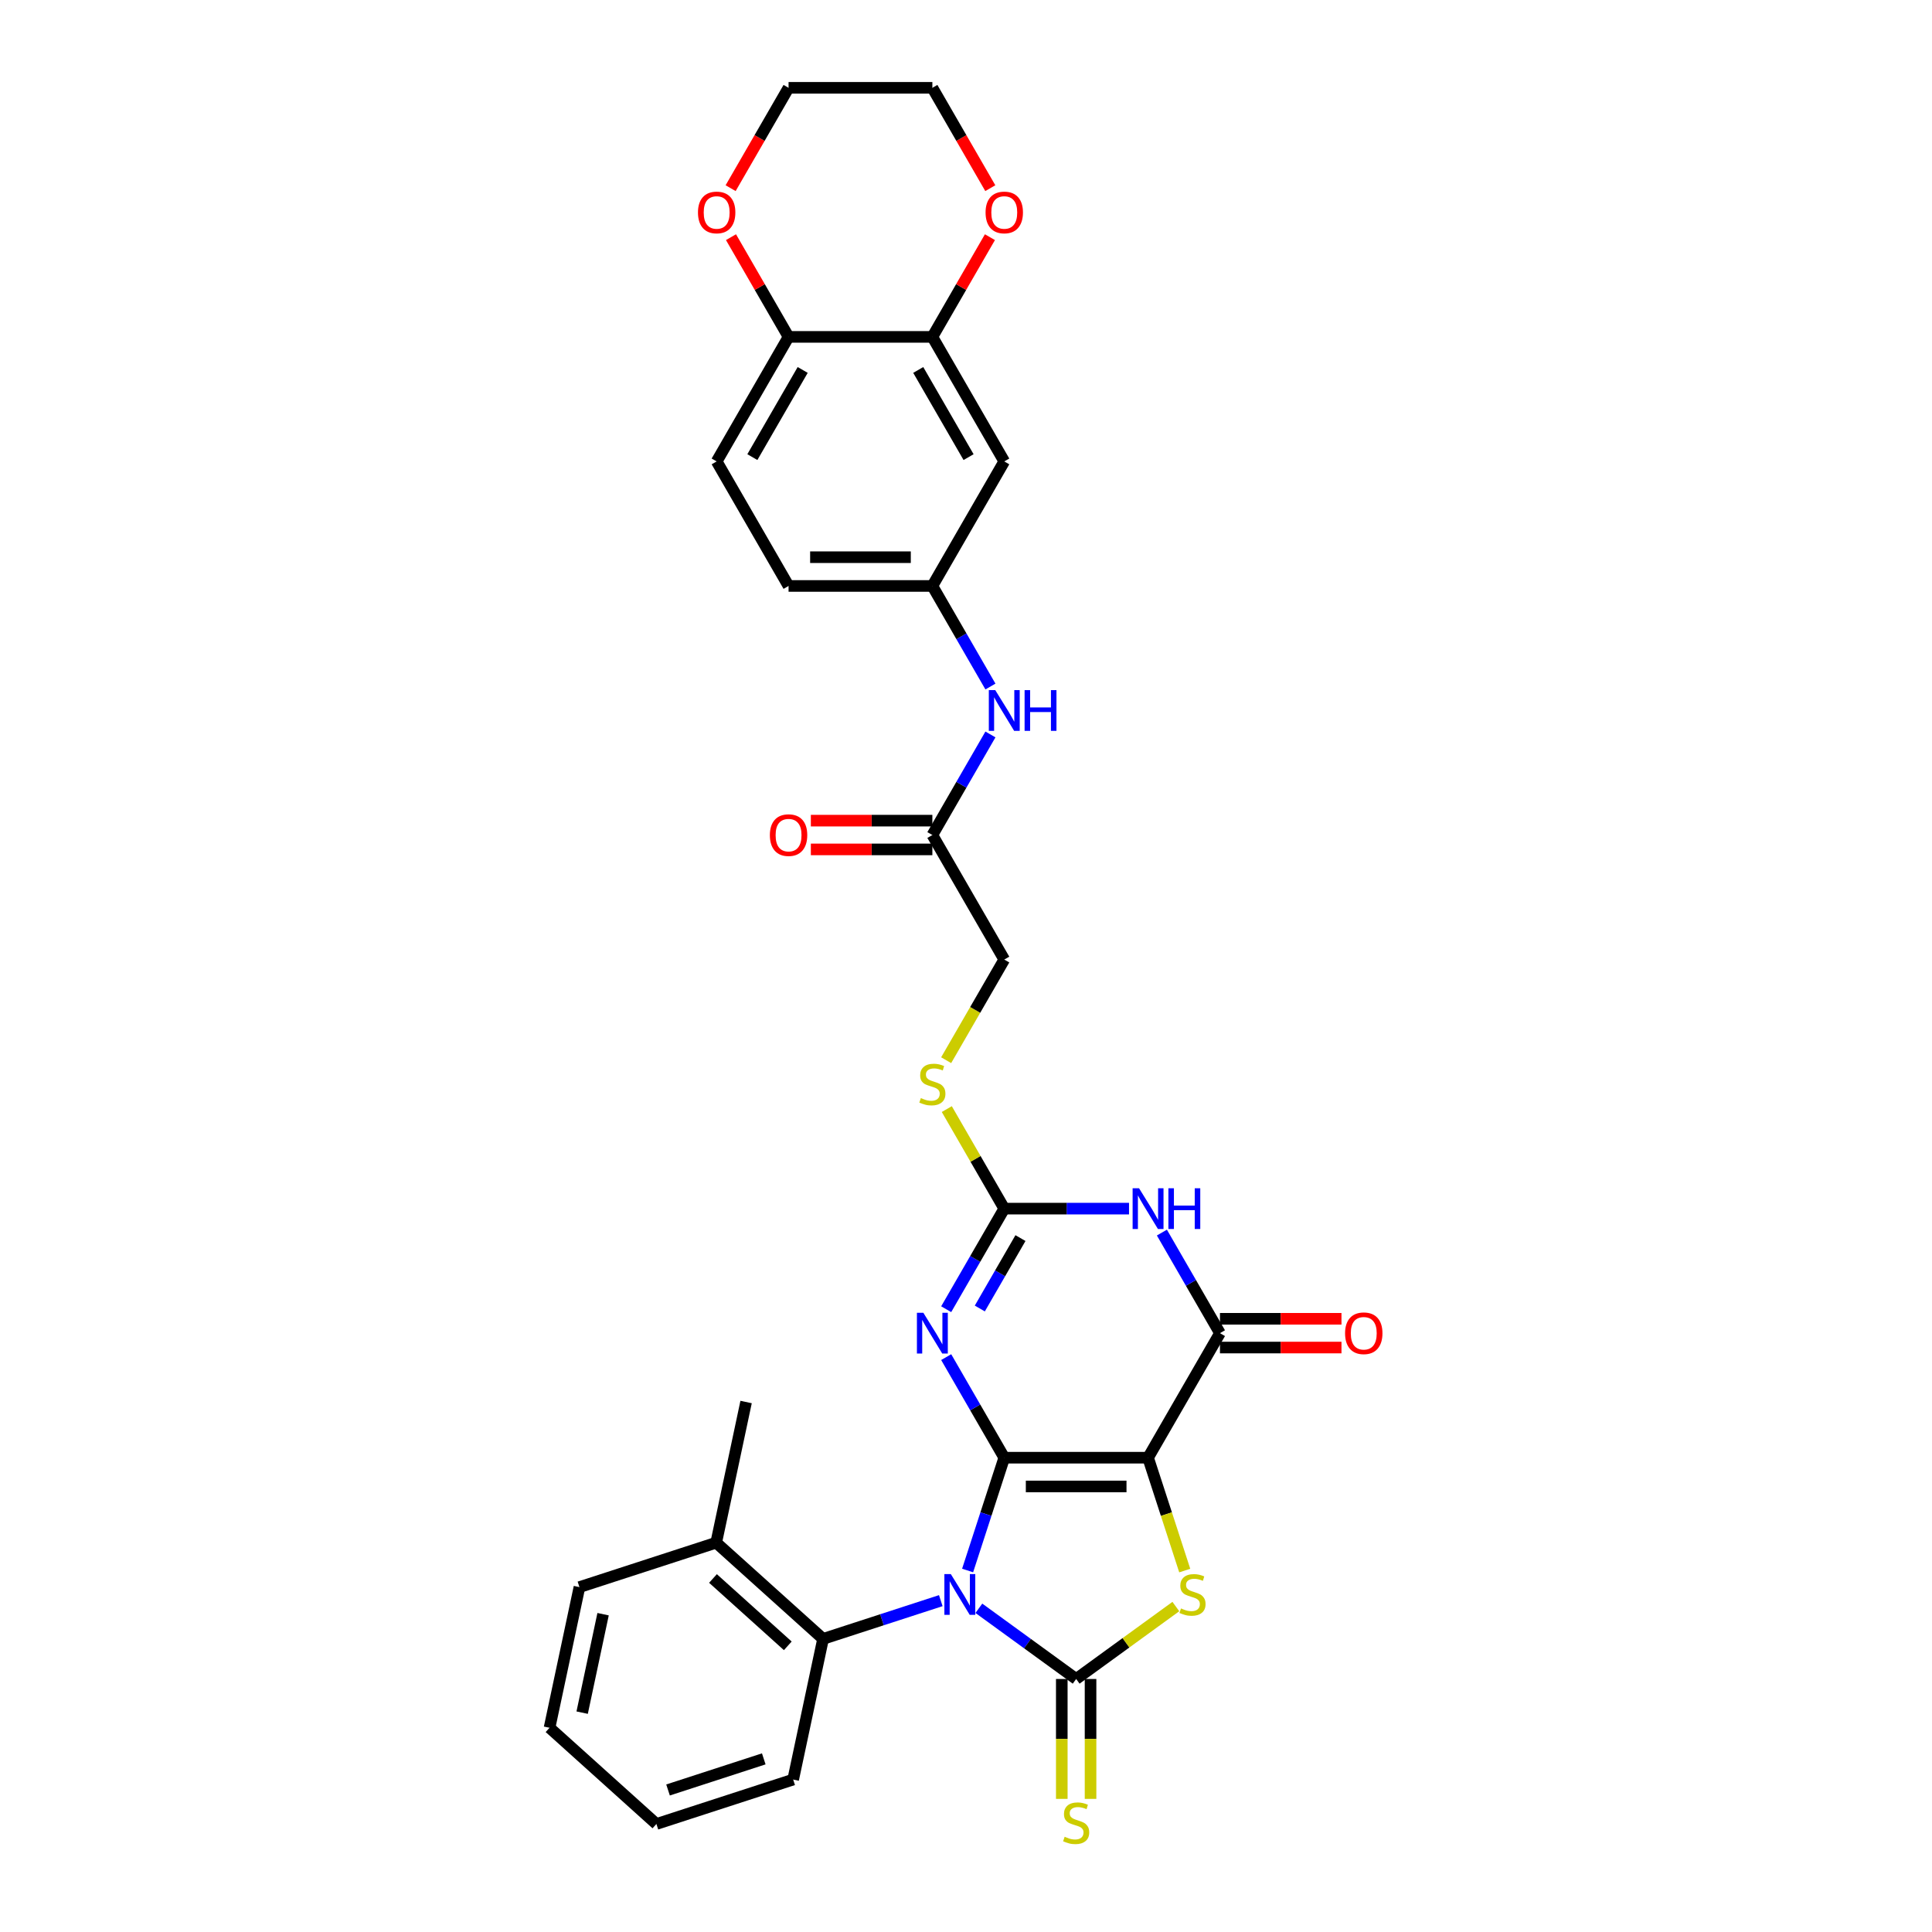 <?xml version='1.0' encoding='iso-8859-1'?>
<svg version='1.1' baseProfile='full'
              xmlns='http://www.w3.org/2000/svg'
                      xmlns:rdkit='http://www.rdkit.org/xml'
                      xmlns:xlink='http://www.w3.org/1999/xlink'
                  xml:space='preserve'
width='1000px' height='1000px' viewBox='0 0 1000 1000'>
<!-- END OF HEADER -->
<rect style='opacity:1.0;fill:#FFFFFF;stroke:none' width='1000' height='1000' x='0' y='0'> </rect>
<path class='bond-0' d='M 519.806,754.502 L 510.32,783.696' style='fill:none;fill-rule:evenodd;stroke:#000000;stroke-width:6px;stroke-linecap:butt;stroke-linejoin:miter;stroke-opacity:1' />
<path class='bond-0' d='M 510.32,783.696 L 500.834,812.89' style='fill:none;fill-rule:evenodd;stroke:#0000FF;stroke-width:6px;stroke-linecap:butt;stroke-linejoin:miter;stroke-opacity:1' />
<path class='bond-1' d='M 519.806,754.502 L 594.236,754.502' style='fill:none;fill-rule:evenodd;stroke:#000000;stroke-width:6px;stroke-linecap:butt;stroke-linejoin:miter;stroke-opacity:1' />
<path class='bond-1' d='M 530.97,769.388 L 583.072,769.388' style='fill:none;fill-rule:evenodd;stroke:#000000;stroke-width:6px;stroke-linecap:butt;stroke-linejoin:miter;stroke-opacity:1' />
<path class='bond-3' d='M 519.806,754.502 L 504.777,728.473' style='fill:none;fill-rule:evenodd;stroke:#000000;stroke-width:6px;stroke-linecap:butt;stroke-linejoin:miter;stroke-opacity:1' />
<path class='bond-3' d='M 504.777,728.473 L 489.749,702.444' style='fill:none;fill-rule:evenodd;stroke:#0000FF;stroke-width:6px;stroke-linecap:butt;stroke-linejoin:miter;stroke-opacity:1' />
<path class='bond-2' d='M 506.66,832.45 L 531.84,850.745' style='fill:none;fill-rule:evenodd;stroke:#0000FF;stroke-width:6px;stroke-linecap:butt;stroke-linejoin:miter;stroke-opacity:1' />
<path class='bond-2' d='M 531.84,850.745 L 557.021,869.039' style='fill:none;fill-rule:evenodd;stroke:#000000;stroke-width:6px;stroke-linecap:butt;stroke-linejoin:miter;stroke-opacity:1' />
<path class='bond-8' d='M 486.951,828.492 L 456.484,838.391' style='fill:none;fill-rule:evenodd;stroke:#0000FF;stroke-width:6px;stroke-linecap:butt;stroke-linejoin:miter;stroke-opacity:1' />
<path class='bond-8' d='M 456.484,838.391 L 426.017,848.291' style='fill:none;fill-rule:evenodd;stroke:#000000;stroke-width:6px;stroke-linecap:butt;stroke-linejoin:miter;stroke-opacity:1' />
<path class='bond-4' d='M 594.236,754.502 L 603.727,783.711' style='fill:none;fill-rule:evenodd;stroke:#000000;stroke-width:6px;stroke-linecap:butt;stroke-linejoin:miter;stroke-opacity:1' />
<path class='bond-4' d='M 603.727,783.711 L 613.217,812.92' style='fill:none;fill-rule:evenodd;stroke:#CCCC00;stroke-width:6px;stroke-linecap:butt;stroke-linejoin:miter;stroke-opacity:1' />
<path class='bond-5' d='M 594.236,754.502 L 631.452,690.043' style='fill:none;fill-rule:evenodd;stroke:#000000;stroke-width:6px;stroke-linecap:butt;stroke-linejoin:miter;stroke-opacity:1' />
<path class='bond-9' d='M 549.578,869.039 L 549.578,900.07' style='fill:none;fill-rule:evenodd;stroke:#000000;stroke-width:6px;stroke-linecap:butt;stroke-linejoin:miter;stroke-opacity:1' />
<path class='bond-9' d='M 549.578,900.07 L 549.578,931.1' style='fill:none;fill-rule:evenodd;stroke:#CCCC00;stroke-width:6px;stroke-linecap:butt;stroke-linejoin:miter;stroke-opacity:1' />
<path class='bond-9' d='M 564.464,869.039 L 564.464,900.07' style='fill:none;fill-rule:evenodd;stroke:#000000;stroke-width:6px;stroke-linecap:butt;stroke-linejoin:miter;stroke-opacity:1' />
<path class='bond-9' d='M 564.464,900.07 L 564.464,931.1' style='fill:none;fill-rule:evenodd;stroke:#CCCC00;stroke-width:6px;stroke-linecap:butt;stroke-linejoin:miter;stroke-opacity:1' />
<path class='bond-32' d='M 557.021,869.039 L 582.819,850.296' style='fill:none;fill-rule:evenodd;stroke:#000000;stroke-width:6px;stroke-linecap:butt;stroke-linejoin:miter;stroke-opacity:1' />
<path class='bond-32' d='M 582.819,850.296 L 608.618,831.552' style='fill:none;fill-rule:evenodd;stroke:#CCCC00;stroke-width:6px;stroke-linecap:butt;stroke-linejoin:miter;stroke-opacity:1' />
<path class='bond-7' d='M 489.749,677.643 L 504.777,651.614' style='fill:none;fill-rule:evenodd;stroke:#0000FF;stroke-width:6px;stroke-linecap:butt;stroke-linejoin:miter;stroke-opacity:1' />
<path class='bond-7' d='M 504.777,651.614 L 519.806,625.585' style='fill:none;fill-rule:evenodd;stroke:#000000;stroke-width:6px;stroke-linecap:butt;stroke-linejoin:miter;stroke-opacity:1' />
<path class='bond-7' d='M 507.15,677.278 L 517.669,659.057' style='fill:none;fill-rule:evenodd;stroke:#0000FF;stroke-width:6px;stroke-linecap:butt;stroke-linejoin:miter;stroke-opacity:1' />
<path class='bond-7' d='M 517.669,659.057 L 528.189,640.836' style='fill:none;fill-rule:evenodd;stroke:#000000;stroke-width:6px;stroke-linecap:butt;stroke-linejoin:miter;stroke-opacity:1' />
<path class='bond-16' d='M 631.452,697.487 L 662.899,697.487' style='fill:none;fill-rule:evenodd;stroke:#000000;stroke-width:6px;stroke-linecap:butt;stroke-linejoin:miter;stroke-opacity:1' />
<path class='bond-16' d='M 662.899,697.487 L 694.346,697.487' style='fill:none;fill-rule:evenodd;stroke:#FF0000;stroke-width:6px;stroke-linecap:butt;stroke-linejoin:miter;stroke-opacity:1' />
<path class='bond-16' d='M 631.452,682.6 L 662.899,682.6' style='fill:none;fill-rule:evenodd;stroke:#000000;stroke-width:6px;stroke-linecap:butt;stroke-linejoin:miter;stroke-opacity:1' />
<path class='bond-16' d='M 662.899,682.6 L 694.346,682.6' style='fill:none;fill-rule:evenodd;stroke:#FF0000;stroke-width:6px;stroke-linecap:butt;stroke-linejoin:miter;stroke-opacity:1' />
<path class='bond-33' d='M 631.452,690.043 L 616.424,664.014' style='fill:none;fill-rule:evenodd;stroke:#000000;stroke-width:6px;stroke-linecap:butt;stroke-linejoin:miter;stroke-opacity:1' />
<path class='bond-33' d='M 616.424,664.014 L 601.395,637.985' style='fill:none;fill-rule:evenodd;stroke:#0000FF;stroke-width:6px;stroke-linecap:butt;stroke-linejoin:miter;stroke-opacity:1' />
<path class='bond-6' d='M 584.382,625.585 L 552.094,625.585' style='fill:none;fill-rule:evenodd;stroke:#0000FF;stroke-width:6px;stroke-linecap:butt;stroke-linejoin:miter;stroke-opacity:1' />
<path class='bond-6' d='M 552.094,625.585 L 519.806,625.585' style='fill:none;fill-rule:evenodd;stroke:#000000;stroke-width:6px;stroke-linecap:butt;stroke-linejoin:miter;stroke-opacity:1' />
<path class='bond-13' d='M 519.806,625.585 L 504.932,599.823' style='fill:none;fill-rule:evenodd;stroke:#000000;stroke-width:6px;stroke-linecap:butt;stroke-linejoin:miter;stroke-opacity:1' />
<path class='bond-13' d='M 504.932,599.823 L 490.059,574.062' style='fill:none;fill-rule:evenodd;stroke:#CCCC00;stroke-width:6px;stroke-linecap:butt;stroke-linejoin:miter;stroke-opacity:1' />
<path class='bond-20' d='M 426.017,848.291 L 370.705,798.487' style='fill:none;fill-rule:evenodd;stroke:#000000;stroke-width:6px;stroke-linecap:butt;stroke-linejoin:miter;stroke-opacity:1' />
<path class='bond-20' d='M 407.76,851.883 L 369.041,817.02' style='fill:none;fill-rule:evenodd;stroke:#000000;stroke-width:6px;stroke-linecap:butt;stroke-linejoin:miter;stroke-opacity:1' />
<path class='bond-25' d='M 426.017,848.291 L 410.542,921.095' style='fill:none;fill-rule:evenodd;stroke:#000000;stroke-width:6px;stroke-linecap:butt;stroke-linejoin:miter;stroke-opacity:1' />
<path class='bond-10' d='M 482.59,174.372 L 519.806,238.831' style='fill:none;fill-rule:evenodd;stroke:#000000;stroke-width:6px;stroke-linecap:butt;stroke-linejoin:miter;stroke-opacity:1' />
<path class='bond-10' d='M 475.281,191.484 L 501.331,236.605' style='fill:none;fill-rule:evenodd;stroke:#000000;stroke-width:6px;stroke-linecap:butt;stroke-linejoin:miter;stroke-opacity:1' />
<path class='bond-18' d='M 482.59,174.372 L 497.489,148.566' style='fill:none;fill-rule:evenodd;stroke:#000000;stroke-width:6px;stroke-linecap:butt;stroke-linejoin:miter;stroke-opacity:1' />
<path class='bond-18' d='M 497.489,148.566 L 512.388,122.76' style='fill:none;fill-rule:evenodd;stroke:#FF0000;stroke-width:6px;stroke-linecap:butt;stroke-linejoin:miter;stroke-opacity:1' />
<path class='bond-35' d='M 482.59,174.372 L 408.159,174.372' style='fill:none;fill-rule:evenodd;stroke:#000000;stroke-width:6px;stroke-linecap:butt;stroke-linejoin:miter;stroke-opacity:1' />
<path class='bond-11' d='M 519.806,238.831 L 482.59,303.29' style='fill:none;fill-rule:evenodd;stroke:#000000;stroke-width:6px;stroke-linecap:butt;stroke-linejoin:miter;stroke-opacity:1' />
<path class='bond-12' d='M 482.59,432.208 L 519.806,496.667' style='fill:none;fill-rule:evenodd;stroke:#000000;stroke-width:6px;stroke-linecap:butt;stroke-linejoin:miter;stroke-opacity:1' />
<path class='bond-15' d='M 482.59,432.208 L 497.618,406.179' style='fill:none;fill-rule:evenodd;stroke:#000000;stroke-width:6px;stroke-linecap:butt;stroke-linejoin:miter;stroke-opacity:1' />
<path class='bond-15' d='M 497.618,406.179 L 512.646,380.149' style='fill:none;fill-rule:evenodd;stroke:#0000FF;stroke-width:6px;stroke-linecap:butt;stroke-linejoin:miter;stroke-opacity:1' />
<path class='bond-21' d='M 482.59,424.765 L 451.143,424.765' style='fill:none;fill-rule:evenodd;stroke:#000000;stroke-width:6px;stroke-linecap:butt;stroke-linejoin:miter;stroke-opacity:1' />
<path class='bond-21' d='M 451.143,424.765 L 419.696,424.765' style='fill:none;fill-rule:evenodd;stroke:#FF0000;stroke-width:6px;stroke-linecap:butt;stroke-linejoin:miter;stroke-opacity:1' />
<path class='bond-21' d='M 482.59,439.651 L 451.143,439.651' style='fill:none;fill-rule:evenodd;stroke:#000000;stroke-width:6px;stroke-linecap:butt;stroke-linejoin:miter;stroke-opacity:1' />
<path class='bond-21' d='M 451.143,439.651 L 419.696,439.651' style='fill:none;fill-rule:evenodd;stroke:#FF0000;stroke-width:6px;stroke-linecap:butt;stroke-linejoin:miter;stroke-opacity:1' />
<path class='bond-23' d='M 489.732,548.755 L 504.769,522.711' style='fill:none;fill-rule:evenodd;stroke:#CCCC00;stroke-width:6px;stroke-linecap:butt;stroke-linejoin:miter;stroke-opacity:1' />
<path class='bond-23' d='M 504.769,522.711 L 519.806,496.667' style='fill:none;fill-rule:evenodd;stroke:#000000;stroke-width:6px;stroke-linecap:butt;stroke-linejoin:miter;stroke-opacity:1' />
<path class='bond-14' d='M 408.159,174.372 L 370.944,238.831' style='fill:none;fill-rule:evenodd;stroke:#000000;stroke-width:6px;stroke-linecap:butt;stroke-linejoin:miter;stroke-opacity:1' />
<path class='bond-14' d='M 415.469,191.484 L 389.418,236.605' style='fill:none;fill-rule:evenodd;stroke:#000000;stroke-width:6px;stroke-linecap:butt;stroke-linejoin:miter;stroke-opacity:1' />
<path class='bond-19' d='M 408.159,174.372 L 393.26,148.566' style='fill:none;fill-rule:evenodd;stroke:#000000;stroke-width:6px;stroke-linecap:butt;stroke-linejoin:miter;stroke-opacity:1' />
<path class='bond-19' d='M 393.26,148.566 L 378.361,122.76' style='fill:none;fill-rule:evenodd;stroke:#FF0000;stroke-width:6px;stroke-linecap:butt;stroke-linejoin:miter;stroke-opacity:1' />
<path class='bond-17' d='M 512.646,355.349 L 497.618,329.319' style='fill:none;fill-rule:evenodd;stroke:#0000FF;stroke-width:6px;stroke-linecap:butt;stroke-linejoin:miter;stroke-opacity:1' />
<path class='bond-17' d='M 497.618,329.319 L 482.59,303.29' style='fill:none;fill-rule:evenodd;stroke:#000000;stroke-width:6px;stroke-linecap:butt;stroke-linejoin:miter;stroke-opacity:1' />
<path class='bond-24' d='M 482.59,303.29 L 408.159,303.29' style='fill:none;fill-rule:evenodd;stroke:#000000;stroke-width:6px;stroke-linecap:butt;stroke-linejoin:miter;stroke-opacity:1' />
<path class='bond-24' d='M 471.426,288.404 L 419.324,288.404' style='fill:none;fill-rule:evenodd;stroke:#000000;stroke-width:6px;stroke-linecap:butt;stroke-linejoin:miter;stroke-opacity:1' />
<path class='bond-26' d='M 512.578,97.394 L 497.584,71.424' style='fill:none;fill-rule:evenodd;stroke:#FF0000;stroke-width:6px;stroke-linecap:butt;stroke-linejoin:miter;stroke-opacity:1' />
<path class='bond-26' d='M 497.584,71.424 L 482.59,45.455' style='fill:none;fill-rule:evenodd;stroke:#000000;stroke-width:6px;stroke-linecap:butt;stroke-linejoin:miter;stroke-opacity:1' />
<path class='bond-27' d='M 378.172,97.394 L 393.166,71.424' style='fill:none;fill-rule:evenodd;stroke:#FF0000;stroke-width:6px;stroke-linecap:butt;stroke-linejoin:miter;stroke-opacity:1' />
<path class='bond-27' d='M 393.166,71.424 L 408.159,45.455' style='fill:none;fill-rule:evenodd;stroke:#000000;stroke-width:6px;stroke-linecap:butt;stroke-linejoin:miter;stroke-opacity:1' />
<path class='bond-28' d='M 370.705,798.487 L 386.18,725.682' style='fill:none;fill-rule:evenodd;stroke:#000000;stroke-width:6px;stroke-linecap:butt;stroke-linejoin:miter;stroke-opacity:1' />
<path class='bond-29' d='M 370.705,798.487 L 299.917,821.487' style='fill:none;fill-rule:evenodd;stroke:#000000;stroke-width:6px;stroke-linecap:butt;stroke-linejoin:miter;stroke-opacity:1' />
<path class='bond-22' d='M 370.944,238.831 L 408.159,303.29' style='fill:none;fill-rule:evenodd;stroke:#000000;stroke-width:6px;stroke-linecap:butt;stroke-linejoin:miter;stroke-opacity:1' />
<path class='bond-30' d='M 410.542,921.095 L 339.755,944.095' style='fill:none;fill-rule:evenodd;stroke:#000000;stroke-width:6px;stroke-linecap:butt;stroke-linejoin:miter;stroke-opacity:1' />
<path class='bond-30' d='M 395.324,910.387 L 345.773,926.487' style='fill:none;fill-rule:evenodd;stroke:#000000;stroke-width:6px;stroke-linecap:butt;stroke-linejoin:miter;stroke-opacity:1' />
<path class='bond-36' d='M 482.59,45.455 L 408.159,45.455' style='fill:none;fill-rule:evenodd;stroke:#000000;stroke-width:6px;stroke-linecap:butt;stroke-linejoin:miter;stroke-opacity:1' />
<path class='bond-34' d='M 299.917,821.487 L 284.442,894.291' style='fill:none;fill-rule:evenodd;stroke:#000000;stroke-width:6px;stroke-linecap:butt;stroke-linejoin:miter;stroke-opacity:1' />
<path class='bond-34' d='M 312.156,835.503 L 301.324,886.466' style='fill:none;fill-rule:evenodd;stroke:#000000;stroke-width:6px;stroke-linecap:butt;stroke-linejoin:miter;stroke-opacity:1' />
<path class='bond-31' d='M 339.755,944.095 L 284.442,894.291' style='fill:none;fill-rule:evenodd;stroke:#000000;stroke-width:6px;stroke-linecap:butt;stroke-linejoin:miter;stroke-opacity:1' />
<path  class='atom-1' d='M 492.146 814.751
L 499.053 825.915
Q 499.738 827.017, 500.839 829.012
Q 501.941 831.006, 502 831.126
L 502 814.751
L 504.799 814.751
L 504.799 835.83
L 501.911 835.83
L 494.498 823.623
Q 493.634 822.194, 492.711 820.556
Q 491.818 818.919, 491.55 818.413
L 491.55 835.83
L 488.811 835.83
L 488.811 814.751
L 492.146 814.751
' fill='#0000FF'/>
<path  class='atom-4' d='M 477.931 679.504
L 484.838 690.669
Q 485.523 691.77, 486.624 693.765
Q 487.726 695.76, 487.785 695.879
L 487.785 679.504
L 490.584 679.504
L 490.584 700.583
L 487.696 700.583
L 480.283 688.376
Q 479.419 686.947, 478.496 685.31
Q 477.603 683.672, 477.335 683.166
L 477.335 700.583
L 474.596 700.583
L 474.596 679.504
L 477.931 679.504
' fill='#0000FF'/>
<path  class='atom-5' d='M 611.282 832.525
Q 611.52 832.614, 612.503 833.031
Q 613.485 833.448, 614.557 833.716
Q 615.659 833.954, 616.73 833.954
Q 618.725 833.954, 619.886 833.001
Q 621.047 832.019, 621.047 830.322
Q 621.047 829.161, 620.452 828.446
Q 619.886 827.731, 618.993 827.344
Q 618.1 826.957, 616.611 826.511
Q 614.736 825.945, 613.604 825.409
Q 612.503 824.873, 611.699 823.742
Q 610.925 822.611, 610.925 820.705
Q 610.925 818.056, 612.711 816.418
Q 614.527 814.781, 618.1 814.781
Q 620.541 814.781, 623.31 815.942
L 622.625 818.234
Q 620.095 817.192, 618.189 817.192
Q 616.135 817.192, 615.004 818.056
Q 613.872 818.889, 613.902 820.348
Q 613.902 821.479, 614.468 822.164
Q 615.063 822.849, 615.897 823.236
Q 616.76 823.623, 618.189 824.07
Q 620.095 824.665, 621.226 825.26
Q 622.357 825.856, 623.161 827.077
Q 623.995 828.267, 623.995 830.322
Q 623.995 833.239, 622.03 834.817
Q 620.095 836.365, 616.85 836.365
Q 614.974 836.365, 613.545 835.949
Q 612.146 835.562, 610.478 834.877
L 611.282 832.525
' fill='#CCCC00'/>
<path  class='atom-7' d='M 589.577 615.045
L 596.484 626.21
Q 597.169 627.311, 598.27 629.306
Q 599.372 631.301, 599.431 631.42
L 599.431 615.045
L 602.23 615.045
L 602.23 636.124
L 599.342 636.124
L 591.929 623.917
Q 591.065 622.488, 590.143 620.851
Q 589.249 619.213, 588.981 618.707
L 588.981 636.124
L 586.242 636.124
L 586.242 615.045
L 589.577 615.045
' fill='#0000FF'/>
<path  class='atom-7' d='M 604.761 615.045
L 607.619 615.045
L 607.619 624.007
L 618.396 624.007
L 618.396 615.045
L 621.255 615.045
L 621.255 636.124
L 618.396 636.124
L 618.396 626.388
L 607.619 626.388
L 607.619 636.124
L 604.761 636.124
L 604.761 615.045
' fill='#0000FF'/>
<path  class='atom-10' d='M 551.066 950.705
Q 551.305 950.794, 552.287 951.211
Q 553.27 951.628, 554.341 951.896
Q 555.443 952.134, 556.515 952.134
Q 558.509 952.134, 559.671 951.181
Q 560.832 950.199, 560.832 948.502
Q 560.832 947.341, 560.236 946.626
Q 559.671 945.911, 558.777 945.524
Q 557.884 945.137, 556.396 944.691
Q 554.52 944.125, 553.389 943.589
Q 552.287 943.053, 551.483 941.922
Q 550.709 940.791, 550.709 938.885
Q 550.709 936.235, 552.495 934.598
Q 554.312 932.961, 557.884 932.961
Q 560.326 932.961, 563.094 934.122
L 562.41 936.414
Q 559.879 935.372, 557.974 935.372
Q 555.919 935.372, 554.788 936.235
Q 553.657 937.069, 553.686 938.528
Q 553.686 939.659, 554.252 940.344
Q 554.847 941.029, 555.681 941.416
Q 556.545 941.803, 557.974 942.25
Q 559.879 942.845, 561.01 943.44
Q 562.142 944.036, 562.946 945.257
Q 563.779 946.447, 563.779 948.502
Q 563.779 951.419, 561.814 952.997
Q 559.879 954.545, 556.634 954.545
Q 554.758 954.545, 553.329 954.129
Q 551.93 953.742, 550.263 953.057
L 551.066 950.705
' fill='#CCCC00'/>
<path  class='atom-14' d='M 476.636 568.36
Q 476.874 568.45, 477.856 568.866
Q 478.839 569.283, 479.911 569.551
Q 481.012 569.789, 482.084 569.789
Q 484.079 569.789, 485.24 568.837
Q 486.401 567.854, 486.401 566.157
Q 486.401 564.996, 485.806 564.282
Q 485.24 563.567, 484.347 563.18
Q 483.454 562.793, 481.965 562.346
Q 480.089 561.781, 478.958 561.245
Q 477.856 560.709, 477.053 559.578
Q 476.278 558.446, 476.278 556.541
Q 476.278 553.891, 478.065 552.254
Q 479.881 550.616, 483.454 550.616
Q 485.895 550.616, 488.664 551.777
L 487.979 554.07
Q 485.448 553.028, 483.543 553.028
Q 481.489 553.028, 480.357 553.891
Q 479.226 554.725, 479.256 556.183
Q 479.256 557.315, 479.821 558
Q 480.417 558.684, 481.25 559.071
Q 482.114 559.458, 483.543 559.905
Q 485.448 560.5, 486.58 561.096
Q 487.711 561.691, 488.515 562.912
Q 489.348 564.103, 489.348 566.157
Q 489.348 569.075, 487.383 570.653
Q 485.448 572.201, 482.203 572.201
Q 480.327 572.201, 478.898 571.784
Q 477.499 571.397, 475.832 570.712
L 476.636 568.36
' fill='#CCCC00'/>
<path  class='atom-16' d='M 515.146 357.21
L 522.053 368.374
Q 522.738 369.476, 523.84 371.471
Q 524.941 373.465, 525.001 373.584
L 525.001 357.21
L 527.799 357.21
L 527.799 378.288
L 524.911 378.288
L 517.498 366.082
Q 516.635 364.653, 515.712 363.015
Q 514.819 361.378, 514.551 360.872
L 514.551 378.288
L 511.812 378.288
L 511.812 357.21
L 515.146 357.21
' fill='#0000FF'/>
<path  class='atom-16' d='M 530.33 357.21
L 533.188 357.21
L 533.188 366.171
L 543.966 366.171
L 543.966 357.21
L 546.824 357.21
L 546.824 378.288
L 543.966 378.288
L 543.966 368.553
L 533.188 368.553
L 533.188 378.288
L 530.33 378.288
L 530.33 357.21
' fill='#0000FF'/>
<path  class='atom-17' d='M 696.206 690.103
Q 696.206 685.042, 698.707 682.213
Q 701.208 679.385, 705.882 679.385
Q 710.557 679.385, 713.057 682.213
Q 715.558 685.042, 715.558 690.103
Q 715.558 695.224, 713.028 698.142
Q 710.497 701.029, 705.882 701.029
Q 701.238 701.029, 698.707 698.142
Q 696.206 695.254, 696.206 690.103
M 705.882 698.648
Q 709.098 698.648, 710.825 696.504
Q 712.581 694.331, 712.581 690.103
Q 712.581 685.965, 710.825 683.881
Q 709.098 681.767, 705.882 681.767
Q 702.667 681.767, 700.91 683.851
Q 699.184 685.935, 699.184 690.103
Q 699.184 694.36, 700.91 696.504
Q 702.667 698.648, 705.882 698.648
' fill='#FF0000'/>
<path  class='atom-19' d='M 510.13 109.973
Q 510.13 104.912, 512.63 102.083
Q 515.131 99.255, 519.806 99.255
Q 524.48 99.255, 526.981 102.083
Q 529.482 104.912, 529.482 109.973
Q 529.482 115.094, 526.951 118.011
Q 524.42 120.899, 519.806 120.899
Q 515.161 120.899, 512.63 118.011
Q 510.13 115.124, 510.13 109.973
M 519.806 118.518
Q 523.021 118.518, 524.748 116.374
Q 526.504 114.201, 526.504 109.973
Q 526.504 105.835, 524.748 103.751
Q 523.021 101.637, 519.806 101.637
Q 516.59 101.637, 514.834 103.721
Q 513.107 105.805, 513.107 109.973
Q 513.107 114.23, 514.834 116.374
Q 516.59 118.518, 519.806 118.518
' fill='#FF0000'/>
<path  class='atom-20' d='M 361.268 109.973
Q 361.268 104.912, 363.769 102.083
Q 366.27 99.255, 370.944 99.255
Q 375.618 99.255, 378.119 102.083
Q 380.62 104.912, 380.62 109.973
Q 380.62 115.094, 378.089 118.011
Q 375.559 120.899, 370.944 120.899
Q 366.3 120.899, 363.769 118.011
Q 361.268 115.124, 361.268 109.973
M 370.944 118.518
Q 374.159 118.518, 375.886 116.374
Q 377.643 114.201, 377.643 109.973
Q 377.643 105.835, 375.886 103.751
Q 374.159 101.637, 370.944 101.637
Q 367.729 101.637, 365.972 103.721
Q 364.245 105.805, 364.245 109.973
Q 364.245 114.23, 365.972 116.374
Q 367.729 118.518, 370.944 118.518
' fill='#FF0000'/>
<path  class='atom-22' d='M 398.483 432.267
Q 398.483 427.206, 400.984 424.378
Q 403.485 421.549, 408.159 421.549
Q 412.834 421.549, 415.335 424.378
Q 417.835 427.206, 417.835 432.267
Q 417.835 437.388, 415.305 440.306
Q 412.774 443.194, 408.159 443.194
Q 403.515 443.194, 400.984 440.306
Q 398.483 437.418, 398.483 432.267
M 408.159 440.812
Q 411.375 440.812, 413.102 438.668
Q 414.858 436.495, 414.858 432.267
Q 414.858 428.129, 413.102 426.045
Q 411.375 423.931, 408.159 423.931
Q 404.944 423.931, 403.187 426.015
Q 401.461 428.099, 401.461 432.267
Q 401.461 436.525, 403.187 438.668
Q 404.944 440.812, 408.159 440.812
' fill='#FF0000'/>
</svg>
